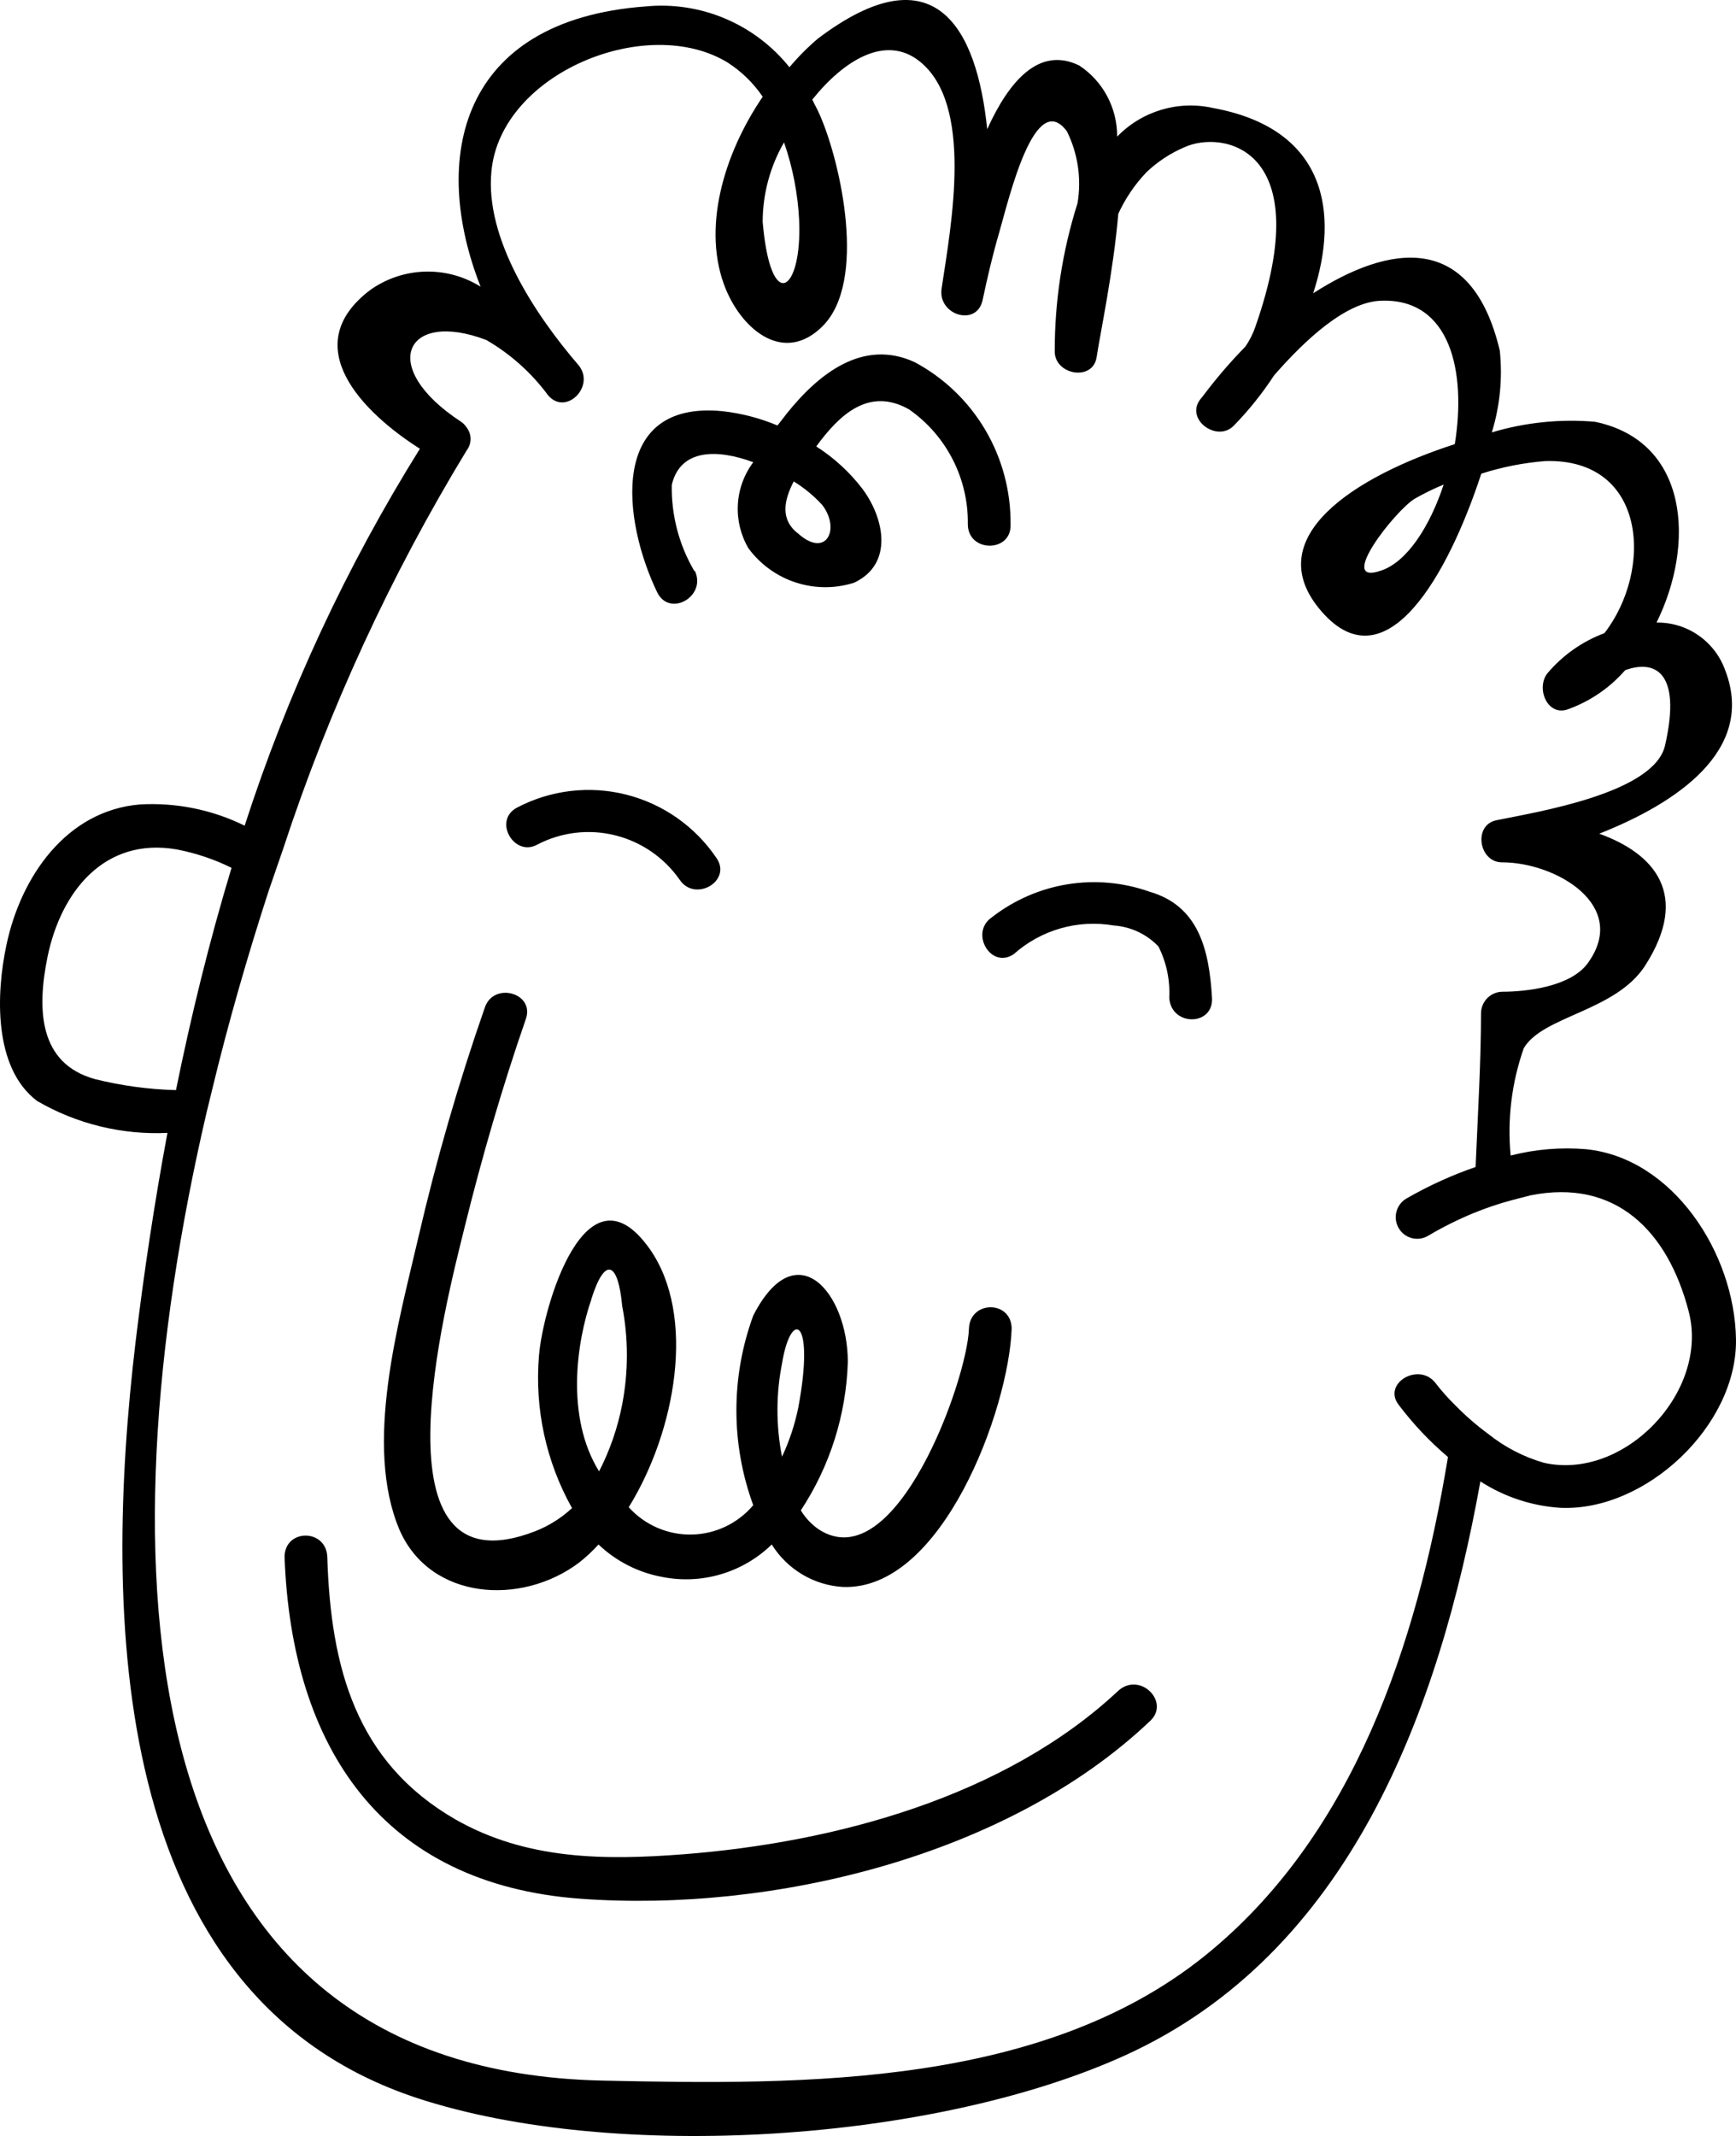 <svg width="200" height="246" viewBox="0 0 200 246" fill="none" xmlns="http://www.w3.org/2000/svg">
<path d="M182.769 132.356C179.838 132.104 176.886 132.351 174.037 133.084C173.639 128.904 174.156 124.687 175.546 120.728C177.712 116.994 186.116 116.499 189.53 111.213C194.783 103.02 190.581 98.296 184.245 96.015C193.043 92.546 202.266 86.467 198.788 77.282V77.284C197.613 73.894 194.412 71.643 190.844 71.701C195.309 62.681 194.586 50.822 183.753 48.576C179.75 48.23 175.72 48.645 171.869 49.799C172.805 46.755 173.117 43.552 172.789 40.383C169.506 26.541 159.987 28.193 151.288 33.777C154.34 24.427 152.765 14.813 139.733 12.435H139.731C135.735 11.539 131.561 12.788 128.704 15.738C128.724 12.438 127.08 9.352 124.337 7.545C119.741 5.298 116.261 9.297 113.733 14.88C112.551 3.351 107.791 -5.8 94.233 4.442L94.235 4.439C93.051 5.446 91.952 6.552 90.951 7.744C86.947 2.755 80.718 0.123 74.376 0.741C52.907 2.326 49.559 18.282 55.368 33.017C53.442 31.814 51.205 31.21 48.94 31.281C46.673 31.353 44.48 32.093 42.632 33.413C34.162 39.856 41.812 47.518 48.377 51.683H48.375C39.898 65.261 33.115 79.84 28.187 95.091C24.446 93.252 20.297 92.411 16.138 92.646C7.636 93.34 2.383 101.004 0.741 108.835C-0.44 114.351 -0.802 122.975 4.286 126.807H4.288C8.838 129.446 14.045 130.72 19.291 130.473C17.782 138.567 16.566 146.662 15.614 154.589C11.936 185.611 12.33 229.877 48.079 241.64C70.761 249.074 107.659 246.728 129.682 236.685C155.484 224.923 165.793 197.042 170.551 170.613H170.553C173.312 172.394 176.475 173.44 179.745 173.652C189.593 174.115 200.163 164.172 199.998 154.226C199.836 144.284 192.712 133.382 182.765 132.357L182.769 132.356ZM90.326 16.398C91.329 19.283 91.915 22.297 92.067 25.351C92.428 33.578 88.783 36.285 87.865 25.549C87.872 22.334 88.721 19.177 90.326 16.398V16.398ZM10.986 124.291C4.421 122.508 4.256 116.198 5.472 110.218C7.015 102.685 12.037 96.376 20.376 97.83H20.374C22.558 98.249 24.679 98.961 26.675 99.945C24.116 108.402 22.014 116.991 20.273 125.547H20.275C17.143 125.466 14.029 125.045 10.986 124.291H10.986ZM177.845 168.46C175.527 167.79 173.363 166.667 171.474 165.158C170.119 164.162 168.846 163.056 167.667 161.853C166.854 161.06 166.096 160.21 165.402 159.309C163.499 156.797 159.231 159.309 161.134 161.786L161.136 161.789C162.801 163.996 164.706 166.013 166.815 167.801C163.204 189.836 155.785 210.979 139.765 224.457C120.856 240.448 92.691 240.116 69.451 239.62C15.32 238.464 11.611 182.865 23.232 130.601C23.593 128.983 23.987 127.296 24.381 125.745C26.284 117.816 28.551 109.987 30.946 102.62C31.514 100.968 32.072 99.35 32.62 97.765V97.763C37.891 81.701 44.985 66.303 53.761 51.877C54.363 51.1 54.363 50.01 53.761 49.234C53.583 48.955 53.347 48.718 53.07 48.54C43.453 42.231 46.736 35.622 56.026 39.157C58.81 40.767 61.235 42.938 63.149 45.533C65.217 47.946 68.663 44.443 66.63 42.031C61.739 36.348 55.829 27.526 56.619 19.699C57.702 8.4 74.608 1.496 83.897 7.243L83.895 7.246C85.466 8.264 86.814 9.589 87.868 11.142C83.37 17.749 80.776 26.439 83.634 33.343C85.669 38.199 90.43 41.9 94.762 37.572C99.916 32.452 96.864 18.807 94.499 13.357C94.235 12.696 93.876 12.101 93.58 11.474C97.258 6.882 102.05 3.976 105.923 7.048C112.192 12.002 109.6 25.78 108.483 33.212C107.99 36.284 112.554 37.706 113.209 34.533C113.768 31.89 114.39 29.246 115.146 26.67C116.295 22.64 119.249 10.152 122.927 15.141H122.924C124.184 17.697 124.61 20.586 124.14 23.4C122.388 28.922 121.502 34.685 121.514 40.48C121.514 43.19 125.912 43.949 126.338 41.142C126.764 38.333 128.275 31.23 128.834 24.624C129.645 22.856 130.744 21.236 132.083 19.833C133.359 18.621 134.836 17.648 136.45 16.959C140.849 14.945 151.879 16.959 144.625 37.639C144.347 38.448 143.96 39.215 143.475 39.918C141.746 41.681 140.134 43.559 138.648 45.534L138.254 46.03C136.548 48.309 140.191 50.984 142.129 49.037C143.867 47.256 145.428 45.308 146.791 43.223C150.402 39.093 155.064 34.766 159.101 34.634C167.11 34.337 168.949 42.794 167.603 51.152C156.211 54.819 144.822 61.923 152.273 70.445C159.724 78.969 166.882 66.085 170.655 54.553C173.052 53.786 175.532 53.297 178.042 53.099C189.761 52.77 190.451 65.686 184.839 72.922H184.836C182.29 73.871 180.03 75.464 178.271 77.547C176.925 79.264 178.271 82.568 180.669 81.677H180.667C183.199 80.764 185.459 79.218 187.234 77.183C190.517 75.994 193.798 77.183 191.829 85.838C190.581 91.387 176.925 93.535 172.428 94.461C169.671 94.989 170.36 99.352 173.085 99.317C179.189 99.317 187.758 104.239 182.933 110.913C180.964 113.655 175.81 114.217 173.085 114.217C171.731 114.233 170.639 115.333 170.623 116.694C170.623 122.244 170.261 128.224 170 134.402H169.998C167.232 135.356 164.56 136.573 162.023 138.036C160.844 138.73 160.448 140.253 161.137 141.44C161.824 142.624 163.34 143.025 164.517 142.331C166.193 141.336 167.938 140.465 169.737 139.721C171.171 139.133 172.638 138.635 174.136 138.234L176.302 137.672C186.151 135.69 192.157 141.801 194.554 151.052C196.949 160.302 187.101 170.577 177.846 168.462L177.845 168.46ZM166.322 55.806C164.715 60.662 162.089 64.727 159.101 65.718C153.848 67.534 160.774 58.747 163.007 57.426C164.076 56.816 165.182 56.274 166.323 55.809L166.322 55.806ZM132.511 198.193C116.098 213.787 88.982 220.295 66.858 218.675C44.074 216.992 33.603 201.334 32.783 179.331C32.783 176.027 37.608 176.027 37.706 179.331C38.1 192.017 40.99 202.919 52.446 209.527C60.653 214.218 69.679 214.251 78.708 213.557C96.204 212.202 115.803 206.95 128.866 194.693C131.362 192.513 134.84 196.015 132.511 198.195L132.511 198.193ZM79.987 65.753V65.755C78.226 62.757 77.329 59.326 77.393 55.843C78.377 51.647 82.678 51.714 86.781 53.233H86.784C85.723 54.645 85.105 56.339 85.007 58.104C84.908 59.869 85.332 61.623 86.225 63.144C87.592 64.999 89.502 66.377 91.684 67.087C93.866 67.796 96.215 67.806 98.402 67.11C102.966 64.962 101.883 59.71 99.387 56.339H99.389C97.905 54.394 96.094 52.728 94.038 51.416C96.664 47.815 100.078 44.513 104.74 47.156H104.738C109.036 50.154 111.571 55.106 111.502 60.369C111.502 63.673 116.59 63.673 116.425 60.369C116.457 56.537 115.443 52.769 113.492 49.476C111.541 46.185 108.729 43.496 105.363 41.703C99.389 38.961 94.267 43.09 90.624 47.648L89.573 49.003C87.539 48.148 85.396 47.593 83.205 47.353C70.075 46.097 71.714 59.94 75.719 68.231C77.164 71.14 81.432 68.66 80.054 65.754L79.987 65.753ZM91.443 55.447C92.659 56.191 93.763 57.104 94.727 58.157C96.861 60.932 95.187 64.335 91.97 61.462C89.836 59.842 90.328 57.595 91.443 55.447L91.443 55.447ZM59.569 93.009C63.441 90.977 67.922 90.447 72.156 91.518C76.392 92.59 80.09 95.189 82.548 98.823C84.352 101.467 80.086 103.944 78.314 101.335C76.53 98.773 73.883 96.948 70.865 96.201C67.847 95.452 64.662 95.832 61.901 97.27C59.242 98.757 56.746 94.496 59.569 93.009L59.569 93.009ZM139.631 114.913C139.828 118.218 134.905 118.218 134.708 114.913C134.811 112.867 134.38 110.827 133.46 109C132.1 107.581 130.263 106.721 128.308 106.587C124.168 105.873 119.929 107.09 116.786 109.892C114.127 111.676 111.666 107.38 114.29 105.631V105.629C119.446 101.626 126.266 100.52 132.411 102.688C138.056 104.308 139.304 109.297 139.631 114.913L139.631 114.913ZM66.721 179.959C67.52 179.33 68.266 178.634 68.953 177.878C70.984 179.807 73.526 181.104 76.273 181.611C80.839 182.526 85.561 181.13 88.911 177.878C90.695 180.74 93.738 182.559 97.086 182.768C108.576 183.231 116.223 162.252 116.551 153.037C116.551 149.732 111.727 149.732 111.628 153.037C111.431 158.918 103.224 181.844 94.361 176.162C93.511 175.583 92.794 174.83 92.261 173.947C95.609 168.873 97.484 162.957 97.676 156.869C97.676 148.841 91.703 141.869 86.777 151.518L86.779 151.516C84.192 158.563 84.192 166.305 86.779 173.353C84.998 175.457 82.403 176.69 79.658 176.733C76.912 176.777 74.279 175.63 72.434 173.586C77.849 164.831 80.247 151.55 74.863 143.854C67.511 133.447 62.521 150.627 62.093 156.144V156.141C61.585 162.241 62.911 168.352 65.901 173.685C64.658 174.839 63.211 175.747 61.633 176.36C42.495 183.76 51.327 150.26 53.525 141.342C55.526 133.249 57.857 125.221 60.582 117.358C61.633 114.351 56.872 113.03 55.856 116.038V116.035C52.833 124.7 50.28 133.524 48.208 142.465C45.909 152.376 41.872 166.449 46.041 176.227C49.586 184.288 60.057 184.981 66.721 179.96V179.959ZM90.127 156.834C91.178 150.755 93.903 151.813 91.966 162.121C91.567 164.072 90.94 165.969 90.093 167.769C89.383 164.169 89.394 160.464 90.127 156.869V156.834ZM68.133 149.598C69.709 144.609 71.22 145.369 71.678 150.391V150.393C72.404 154.145 72.404 158.005 71.678 161.756C71.16 164.437 70.265 167.029 69.019 169.456C65.145 163.211 66.425 154.555 68.133 149.633V149.598Z" fill="black"/>
</svg>
